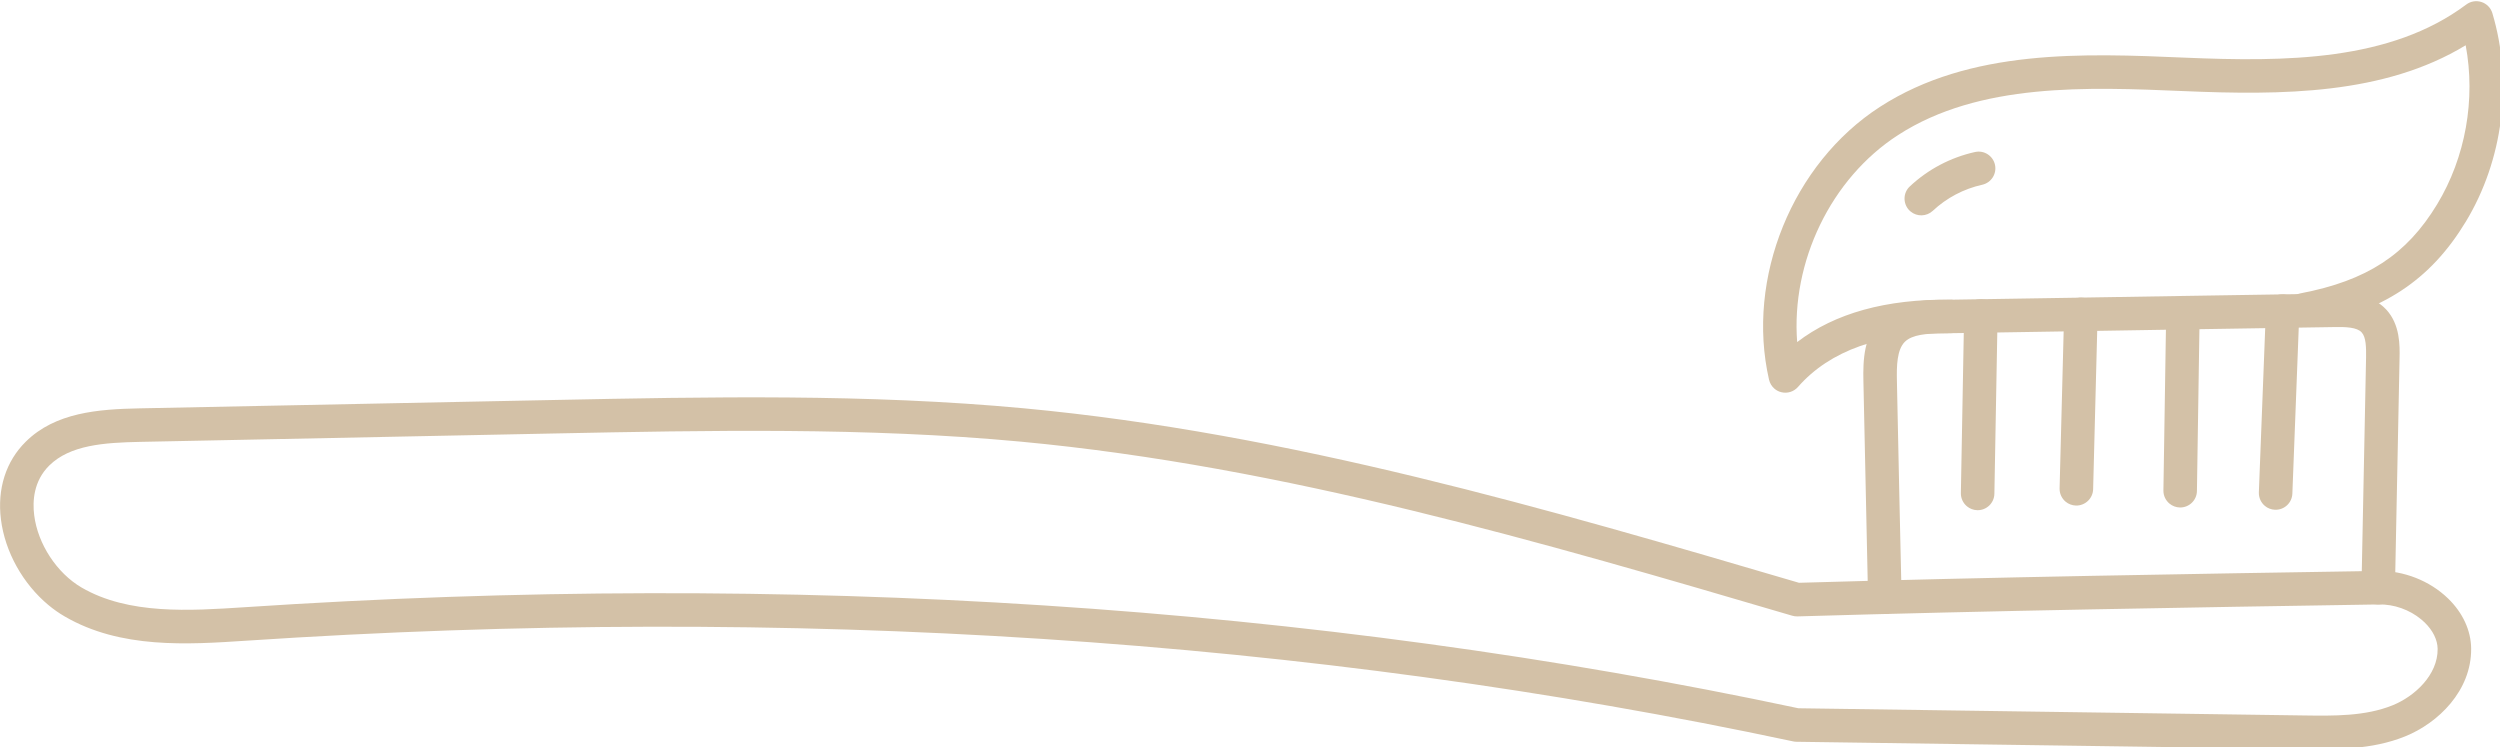 <?xml version="1.0" encoding="UTF-8" standalone="no"?>
<svg
   width="300"
   zoomAndPan="magnify"
   viewBox="0 0 224.972 67.239"
   height="89.652"
   preserveAspectRatio="xMidYMid"
   version="1.0"
   id="svg64"
   sodipodi:docname="Minden-Zahnbürste-taube.svg"
   inkscape:version="1.3 (0e150ed6c4, 2023-07-21)"
   xmlns:inkscape="http://www.inkscape.org/namespaces/inkscape"
   xmlns:sodipodi="http://sodipodi.sourceforge.net/DTD/sodipodi-0.dtd"
   xmlns="http://www.w3.org/2000/svg"
   xmlns:svg="http://www.w3.org/2000/svg">
  <sodipodi:namedview
     id="namedview64"
     pagecolor="#ffffff"
     bordercolor="#000000"
     borderopacity="0.25"
     inkscape:showpageshadow="2"
     inkscape:pageopacity="0.0"
     inkscape:pagecheckerboard="0"
     inkscape:deskcolor="#d1d1d1"
     inkscape:zoom="5.8652208"
     inkscape:cx="195.04807"
     inkscape:cy="94.36985"
     inkscape:window-width="3840"
     inkscape:window-height="2123"
     inkscape:window-x="0"
     inkscape:window-y="0"
     inkscape:window-maximized="1"
     inkscape:current-layer="svg64" />
  <defs
     id="defs32">
    <clipPath
       id="9aa3cba4c5">
      <path
         d="M 18,482 H 852 V 602 H 18 Z m 0,0"
         clip-rule="nonzero"
         id="path1" />
    </clipPath>
    <clipPath
       id="31607169d2">
      <path
         d="M 438.375,0.723 967.977,441.012 530.566,967.156 0.965,526.867 Z m 0,0"
         clip-rule="nonzero"
         id="path2" />
    </clipPath>
    <clipPath
       id="58ed2b34e4">
      <path
         d="M 438.375,0.723 967.977,441.012 530.566,967.156 0.965,526.867 Z m 0,0"
         clip-rule="nonzero"
         id="path3" />
    </clipPath>
    <clipPath
       id="f8aad9eb85">
      <path
         d="M 438.375,0.723 967.977,441.012 530.566,967.156 0.965,526.867 Z m 0,0"
         clip-rule="nonzero"
         id="path4" />
    </clipPath>
    <clipPath
       id="b273275191">
      <path
         d="M 646,447 H 827 V 556 H 646 Z m 0,0"
         clip-rule="nonzero"
         id="path5" />
    </clipPath>
    <clipPath
       id="9edb1af48d">
      <path
         d="M 438.375,0.723 967.977,441.012 530.566,967.156 0.965,526.867 Z m 0,0"
         clip-rule="nonzero"
         id="path6" />
    </clipPath>
    <clipPath
       id="83524b05d7">
      <path
         d="M 438.375,0.723 967.977,441.012 530.566,967.156 0.965,526.867 Z m 0,0"
         clip-rule="nonzero"
         id="path7" />
    </clipPath>
    <clipPath
       id="9a24f1851c">
      <path
         d="M 438.375,0.723 967.977,441.012 530.566,967.156 0.965,526.867 Z m 0,0"
         clip-rule="nonzero"
         id="path8" />
    </clipPath>
    <clipPath
       id="11cd572591">
      <path
         d="M 612,349 H 862 V 482 H 612 Z m 0,0"
         clip-rule="nonzero"
         id="path9" />
    </clipPath>
    <clipPath
       id="1d41c5bd44">
      <path
         d="M 438.375,0.723 967.977,441.012 530.566,967.156 0.965,526.867 Z m 0,0"
         clip-rule="nonzero"
         id="path10" />
    </clipPath>
    <clipPath
       id="12eb0c2319">
      <path
         d="M 438.375,0.723 967.977,441.012 530.566,967.156 0.965,526.867 Z m 0,0"
         clip-rule="nonzero"
         id="path11" />
    </clipPath>
    <clipPath
       id="d3678b893b">
      <path
         d="M 438.375,0.723 967.977,441.012 530.566,967.156 0.965,526.867 Z m 0,0"
         clip-rule="nonzero"
         id="path12" />
    </clipPath>
    <clipPath
       id="698e20bba1">
      <path
         d="m 660,399 h 31 v 23 h -31 z m 0,0"
         clip-rule="nonzero"
         id="path13" />
    </clipPath>
    <clipPath
       id="cfe5b1b736">
      <path
         d="M 438.375,0.723 967.977,441.012 530.566,967.156 0.965,526.867 Z m 0,0"
         clip-rule="nonzero"
         id="path14" />
    </clipPath>
    <clipPath
       id="c1d446b25f">
      <path
         d="M 438.375,0.723 967.977,441.012 530.566,967.156 0.965,526.867 Z m 0,0"
         clip-rule="nonzero"
         id="path15" />
    </clipPath>
    <clipPath
       id="fe4b8a6b96">
      <path
         d="M 438.375,0.723 967.977,441.012 530.566,967.156 0.965,526.867 Z m 0,0"
         clip-rule="nonzero"
         id="path16" />
    </clipPath>
    <clipPath
       id="14fd91520f">
      <path
         d="m 679,449 h 13 v 72 h -13 z m 0,0"
         clip-rule="nonzero"
         id="path17" />
    </clipPath>
    <clipPath
       id="8ab825f5af">
      <path
         d="M 438.375,0.723 967.977,441.012 530.566,967.156 0.965,526.867 Z m 0,0"
         clip-rule="nonzero"
         id="path18" />
    </clipPath>
    <clipPath
       id="6871886de1">
      <path
         d="M 438.375,0.723 967.977,441.012 530.566,967.156 0.965,526.867 Z m 0,0"
         clip-rule="nonzero"
         id="path19" />
    </clipPath>
    <clipPath
       id="b12ac00545">
      <path
         d="M 438.375,0.723 967.977,441.012 530.566,967.156 0.965,526.867 Z m 0,0"
         clip-rule="nonzero"
         id="path20" />
    </clipPath>
    <clipPath
       id="1c74d49c4a">
      <path
         d="m 712,448 h 14 v 72 h -14 z m 0,0"
         clip-rule="nonzero"
         id="path21" />
    </clipPath>
    <clipPath
       id="f292107b82">
      <path
         d="M 438.375,0.723 967.977,441.012 530.566,967.156 0.965,526.867 Z m 0,0"
         clip-rule="nonzero"
         id="path22" />
    </clipPath>
    <clipPath
       id="192c4d1f26">
      <path
         d="M 438.375,0.723 967.977,441.012 530.566,967.156 0.965,526.867 Z m 0,0"
         clip-rule="nonzero"
         id="path23" />
    </clipPath>
    <clipPath
       id="252899bfe6">
      <path
         d="M 438.375,0.723 967.977,441.012 530.566,967.156 0.965,526.867 Z m 0,0"
         clip-rule="nonzero"
         id="path24" />
    </clipPath>
    <clipPath
       id="012e60ee7f">
      <path
         d="m 747,448 h 13 v 72 h -13 z m 0,0"
         clip-rule="nonzero"
         id="path25" />
    </clipPath>
    <clipPath
       id="58008bf604">
      <path
         d="M 438.375,0.723 967.977,441.012 530.566,967.156 0.965,526.867 Z m 0,0"
         clip-rule="nonzero"
         id="path26" />
    </clipPath>
    <clipPath
       id="49b992fe84">
      <path
         d="M 438.375,0.723 967.977,441.012 530.566,967.156 0.965,526.867 Z m 0,0"
         clip-rule="nonzero"
         id="path27" />
    </clipPath>
    <clipPath
       id="9be89f7d1d">
      <path
         d="M 438.375,0.723 967.977,441.012 530.566,967.156 0.965,526.867 Z m 0,0"
         clip-rule="nonzero"
         id="path28" />
    </clipPath>
    <clipPath
       id="7cbf8b5c68">
      <path
         d="m 779,447 h 15 v 74 h -15 z m 0,0"
         clip-rule="nonzero"
         id="path29" />
    </clipPath>
    <clipPath
       id="d3e292b91d">
      <path
         d="M 438.375,0.723 967.977,441.012 530.566,967.156 0.965,526.867 Z m 0,0"
         clip-rule="nonzero"
         id="path30" />
    </clipPath>
    <clipPath
       id="bd4cf0fc33">
      <path
         d="M 438.375,0.723 967.977,441.012 530.566,967.156 0.965,526.867 Z m 0,0"
         clip-rule="nonzero"
         id="path31" />
    </clipPath>
    <clipPath
       id="d0b2485c07">
      <path
         d="M 438.375,0.723 967.977,441.012 530.566,967.156 0.965,526.867 Z m 0,0"
         clip-rule="nonzero"
         id="path32" />
    </clipPath>
  </defs>
  <g
     id="g65"
     transform="matrix(0.267,0,0,0.267,-4.842,-93.084)"
     style="fill:#d3c1a7;fill-opacity:1">
    <g
       clip-path="url(#9aa3cba4c5)"
       id="g36"
       style="fill:#d3c1a7;fill-opacity:1">
      <g
         clip-path="url(#31607169d2)"
         id="g35"
         style="fill:#d3c1a7;fill-opacity:1">
        <g
           clip-path="url(#58ed2b34e4)"
           id="g34"
           style="fill:#d3c1a7;fill-opacity:1">
          <g
             clip-path="url(#f8aad9eb85)"
             id="g33"
             style="fill:#d3c1a7;fill-opacity:1">
            <path
               fill="#000000"
               d="m 819.781,546.719 0.043,0.031 z m 14.438,10.691 c -3.926,-3.262 -9.16,-5.137 -14.34,-5.035 -63.93,1.016 -130.047,2.094 -195.957,4.031 -0.602,0.004 -1.184,-0.066 -1.75,-0.242 C 537.953,531.41 450.902,505.812 362.176,497.5 310.074,492.629 256.68,493.703 205.035,494.742 l -139.727,2.832 c -12.125,0.25 -23.57,1.039 -30.602,7.953 -5.309,5.227 -5.699,12.016 -5.094,16.789 1.219,9.711 7.637,19.477 15.941,24.34 15.844,9.246 36.586,7.852 54.887,6.66 183.957,-12.219 360.199,-0.762 523.84,34.051 l 170.297,2.426 c 10.227,0.152 20.809,0.293 29.977,-3.418 7.387,-2.973 15.305,-10.207 15.203,-19.035 -0.039,-3.016 -1.586,-6.184 -4.379,-8.895 -0.371,-0.355 -0.754,-0.695 -1.16,-1.035 z M 34.422,552.594 c -8.566,-7.121 -14.645,-17.867 -16.023,-28.883 -1.293,-10.324 1.688,-19.621 8.387,-26.215 9.969,-9.84 24.383,-10.941 38.297,-11.219 l 139.715,-2.82 c 51.957,-1.055 105.676,-2.133 158.434,2.805 89.5,8.379 176.816,33.988 261.25,58.812 65.688,-1.918 131.531,-2.973 195.219,-4 8.637,-0.145 17.445,3.344 23.57,9.285 4.969,4.82 7.727,10.809 7.785,16.871 0.141,14.188 -11.07,25.105 -22.262,29.621 -11.285,4.57 -23.535,4.395 -34.363,4.25 l -170.859,-2.438 c -0.379,-0.016 -0.742,-0.047 -1.102,-0.137 -162.766,-34.68 -338.152,-46.09 -521.277,-33.938 -19.918,1.316 -42.48,2.801 -61.316,-8.176 -1.906,-1.102 -3.73,-2.391 -5.453,-3.82"
               fill-opacity="1"
               fill-rule="nonzero"
               id="path33"
               style="fill:#d3c1a7;fill-opacity:1" />
          </g>
        </g>
      </g>
    </g>
    <g
       clip-path="url(#b273275191)"
       id="g40"
       style="fill:#d3c1a7;fill-opacity:1">
      <g
         clip-path="url(#9edb1af48d)"
         id="g39"
         style="fill:#d3c1a7;fill-opacity:1">
        <g
           clip-path="url(#83524b05d7)"
           id="g38"
           style="fill:#d3c1a7;fill-opacity:1">
          <g
             clip-path="url(#9a24f1851c)"
             id="g37"
             style="fill:#d3c1a7;fill-opacity:1">
            <path
               fill="#000000"
               d="m 649.812,554.312 c -1.223,-1.016 -1.988,-2.523 -2.047,-4.223 -0.523,-22.977 -1.004,-45.98 -1.48,-68.938 l -0.086,-3.926 c -0.172,-7.305 0.141,-15.582 6.023,-21.41 6.008,-5.906 14.844,-6.039 20.117,-6.109 l 13.352,-0.215 c 10.762,-0.188 21.527,-0.348 32.316,-0.516 l 1.398,-0.027 c 11.477,-0.191 22.93,-0.379 34.418,-0.559 9.996,-0.18 19.996,-0.332 30.012,-0.477 l 3.578,-0.055 c 5.582,-0.113 11.164,-0.199 16.785,-0.277 H 804.75 c 4.34,-0.086 12.484,-0.246 17.723,5.438 4.652,5.062 4.539,12.105 4.449,16.324 l -1.551,77.5 c -0.062,3.113 -2.645,5.582 -5.77,5.531 -3.113,-0.066 -5.582,-2.645 -5.52,-5.762 l 1.551,-77.496 c 0.051,-3.402 -0.004,-6.844 -1.48,-8.438 -1.535,-1.738 -5.348,-1.879 -9.215,-1.809 l -0.586,0.016 c -5.586,0.062 -11.141,0.148 -16.746,0.262 l -3.582,0.051 c -10.023,0.16 -20,0.312 -30.012,0.48 -11.488,0.18 -22.938,0.367 -34.426,0.57 l -1.414,0.019 c -10.75,0.172 -21.531,0.324 -32.301,0.523 l -13.32,0.199 c -4.891,0.086 -9.844,0.352 -12.395,2.867 -2.664,2.652 -2.781,8.152 -2.664,13.117 l 0.078,3.941 c 0.484,22.941 0.965,45.945 1.504,68.906 0.062,3.129 -2.406,5.711 -5.52,5.785 -1.414,0.019 -2.738,-0.461 -3.742,-1.297"
               fill-opacity="1"
               fill-rule="nonzero"
               id="path36"
               style="fill:#d3c1a7;fill-opacity:1" />
          </g>
        </g>
      </g>
    </g>
    <g
       clip-path="url(#11cd572591)"
       id="g44"
       style="fill:#d3c1a7;fill-opacity:1">
      <g
         clip-path="url(#1d41c5bd44)"
         id="g43"
         style="fill:#d3c1a7;fill-opacity:1">
        <g
           clip-path="url(#12eb0c2319)"
           id="g42"
           style="fill:#d3c1a7;fill-opacity:1">
          <g
             clip-path="url(#d3678b893b)"
             id="g41"
             style="fill:#d3c1a7;fill-opacity:1">
            <path
               fill="#000000"
               d="m 616.27,479.703 c -0.934,-0.781 -1.598,-1.859 -1.887,-3.086 -7.832,-34.234 7.879,-72.906 37.379,-91.961 30.422,-19.668 68.852,-18.039 102.777,-16.594 33.973,1.438 69.273,1.25 94.859,-17.898 1.477,-1.113 3.391,-1.426 5.16,-0.848 1.746,0.578 3.113,1.969 3.641,3.738 6.969,23.258 3.629,49.535 -8.945,70.293 -12,19.816 -28.035,30.352 -53.578,35.258 -3.078,0.586 -6.031,-1.414 -6.617,-4.492 -0.582,-3.055 1.414,-6.008 4.48,-6.602 22.391,-4.293 35.727,-12.988 46.051,-30.016 9.59,-15.848 13.027,-35.391 9.621,-53.602 -27.539,16.719 -61.992,16.855 -95.164,15.441 -32.223,-1.359 -68.75,-2.902 -96.145,14.809 -22.762,14.699 -36.094,42.836 -34.035,69.793 12.715,-9.742 30.02,-14.539 51.613,-14.281 3.121,0.023 5.613,2.578 5.59,5.699 -0.051,3.129 -2.605,5.617 -5.715,5.578 -23.238,-0.27 -40.461,5.84 -51.211,18.133 -1.402,1.605 -3.574,2.281 -5.625,1.77 -0.848,-0.199 -1.598,-0.594 -2.25,-1.133"
               fill-opacity="1"
               fill-rule="nonzero"
               id="path40"
               style="fill:#d3c1a7;fill-opacity:1" />
          </g>
        </g>
      </g>
    </g>
    <g
       clip-path="url(#698e20bba1)"
       id="g48"
       style="fill:#d3c1a7;fill-opacity:1">
      <g
         clip-path="url(#cfe5b1b736)"
         id="g47"
         style="fill:#d3c1a7;fill-opacity:1">
        <g
           clip-path="url(#c1d446b25f)"
           id="g46"
           style="fill:#d3c1a7;fill-opacity:1">
          <g
             clip-path="url(#fe4b8a6b96)"
             id="g45"
             style="fill:#d3c1a7;fill-opacity:1">
            <path
               fill="#000000"
               d="m 662.109,419.926 c -0.191,-0.156 -0.355,-0.316 -0.535,-0.488 -2.113,-2.289 -2.008,-5.871 0.281,-7.984 6.137,-5.754 13.727,-9.75 21.953,-11.582 3.047,-0.684 6.059,1.246 6.738,4.293 0.672,3.035 -1.246,6.055 -4.289,6.738 -6.254,1.387 -12.016,4.426 -16.688,8.801 -2.113,1.961 -5.316,2.008 -7.461,0.223"
               fill-opacity="1"
               fill-rule="nonzero"
               id="path44"
               style="fill:#d3c1a7;fill-opacity:1" />
          </g>
        </g>
      </g>
    </g>
    <g
       clip-path="url(#14fd91520f)"
       id="g52"
       style="fill:#d3c1a7;fill-opacity:1">
      <g
         clip-path="url(#8ab825f5af)"
         id="g51"
         style="fill:#d3c1a7;fill-opacity:1">
        <g
           clip-path="url(#6871886de1)"
           id="g50"
           style="fill:#d3c1a7;fill-opacity:1">
          <g
             clip-path="url(#b12ac00545)"
             id="g49"
             style="fill:#d3c1a7;fill-opacity:1">
            <path
               fill="#000000"
               d="m 681.102,519.301 c -1.277,-1.062 -2.078,-2.668 -2.051,-4.438 l 1.086,-59.82 c 0.051,-3.125 2.617,-5.605 5.73,-5.543 3.125,0.051 5.621,2.629 5.559,5.746 l -1.078,59.809 c -0.051,3.125 -2.617,5.602 -5.742,5.551 -1.332,-0.027 -2.555,-0.516 -3.504,-1.305"
               fill-opacity="1"
               fill-rule="nonzero"
               id="path48"
               style="fill:#d3c1a7;fill-opacity:1" />
          </g>
        </g>
      </g>
    </g>
    <g
       clip-path="url(#1c74d49c4a)"
       id="g56"
       style="fill:#d3c1a7;fill-opacity:1">
      <g
         clip-path="url(#f292107b82)"
         id="g55"
         style="fill:#d3c1a7;fill-opacity:1">
        <g
           clip-path="url(#192c4d1f26)"
           id="g54"
           style="fill:#d3c1a7;fill-opacity:1">
          <g
             clip-path="url(#252899bfe6)"
             id="g53"
             style="fill:#d3c1a7;fill-opacity:1">
            <path
               fill="#000000"
               d="m 714.371,517.746 c -1.289,-1.074 -2.09,-2.703 -2.043,-4.5 l 1.52,-58.797 c 0.078,-3.102 2.684,-5.574 5.785,-5.496 3.117,0.09 5.586,2.672 5.512,5.797 l -1.512,58.785 c -0.086,3.113 -2.68,5.57 -5.793,5.508 -1.32,-0.043 -2.531,-0.52 -3.469,-1.297"
               fill-opacity="1"
               fill-rule="nonzero"
               id="path52"
               style="fill:#d3c1a7;fill-opacity:1" />
          </g>
        </g>
      </g>
    </g>
    <g
       clip-path="url(#012e60ee7f)"
       id="g60"
       style="fill:#d3c1a7;fill-opacity:1">
      <g
         clip-path="url(#58008bf604)"
         id="g59"
         style="fill:#d3c1a7;fill-opacity:1">
        <g
           clip-path="url(#49b992fe84)"
           id="g58"
           style="fill:#d3c1a7;fill-opacity:1">
          <g
             clip-path="url(#9be89f7d1d)"
             id="g57"
             style="fill:#d3c1a7;fill-opacity:1">
            <path
               fill="#000000"
               d="m 749.375,518.387 c -1.277,-1.062 -2.074,-2.641 -2.051,-4.438 l 0.934,-59.996 c 0.051,-3.125 2.617,-5.605 5.742,-5.551 3.113,0.039 5.605,2.617 5.543,5.73 l -0.922,60.008 c -0.039,3.109 -2.617,5.605 -5.742,5.551 -1.332,-0.027 -2.555,-0.516 -3.504,-1.305"
               fill-opacity="1"
               fill-rule="nonzero"
               id="path56"
               style="fill:#d3c1a7;fill-opacity:1" />
          </g>
        </g>
      </g>
    </g>
    <g
       clip-path="url(#7cbf8b5c68)"
       id="g64"
       style="fill:#d3c1a7;fill-opacity:1">
      <g
         clip-path="url(#d3e292b91d)"
         id="g63"
         style="fill:#d3c1a7;fill-opacity:1">
        <g
           clip-path="url(#bd4cf0fc33)"
           id="g62"
           style="fill:#d3c1a7;fill-opacity:1">
          <g
             clip-path="url(#d0b2485c07)"
             id="g61"
             style="fill:#d3c1a7;fill-opacity:1">
            <path
               fill="#000000"
               d="m 781.535,519.164 c -1.305,-1.082 -2.098,-2.754 -2.039,-4.562 l 2.367,-61.305 c 0.113,-3.121 2.734,-5.555 5.852,-5.441 3.121,0.117 5.543,2.75 5.43,5.871 l -2.355,61.289 c -0.113,3.121 -2.734,5.555 -5.852,5.441 -1.297,-0.047 -2.48,-0.523 -3.402,-1.293"
               fill-opacity="1"
               fill-rule="nonzero"
               id="path60"
               style="fill:#d3c1a7;fill-opacity:1" />
          </g>
        </g>
      </g>
    </g>
  </g>
</svg>
